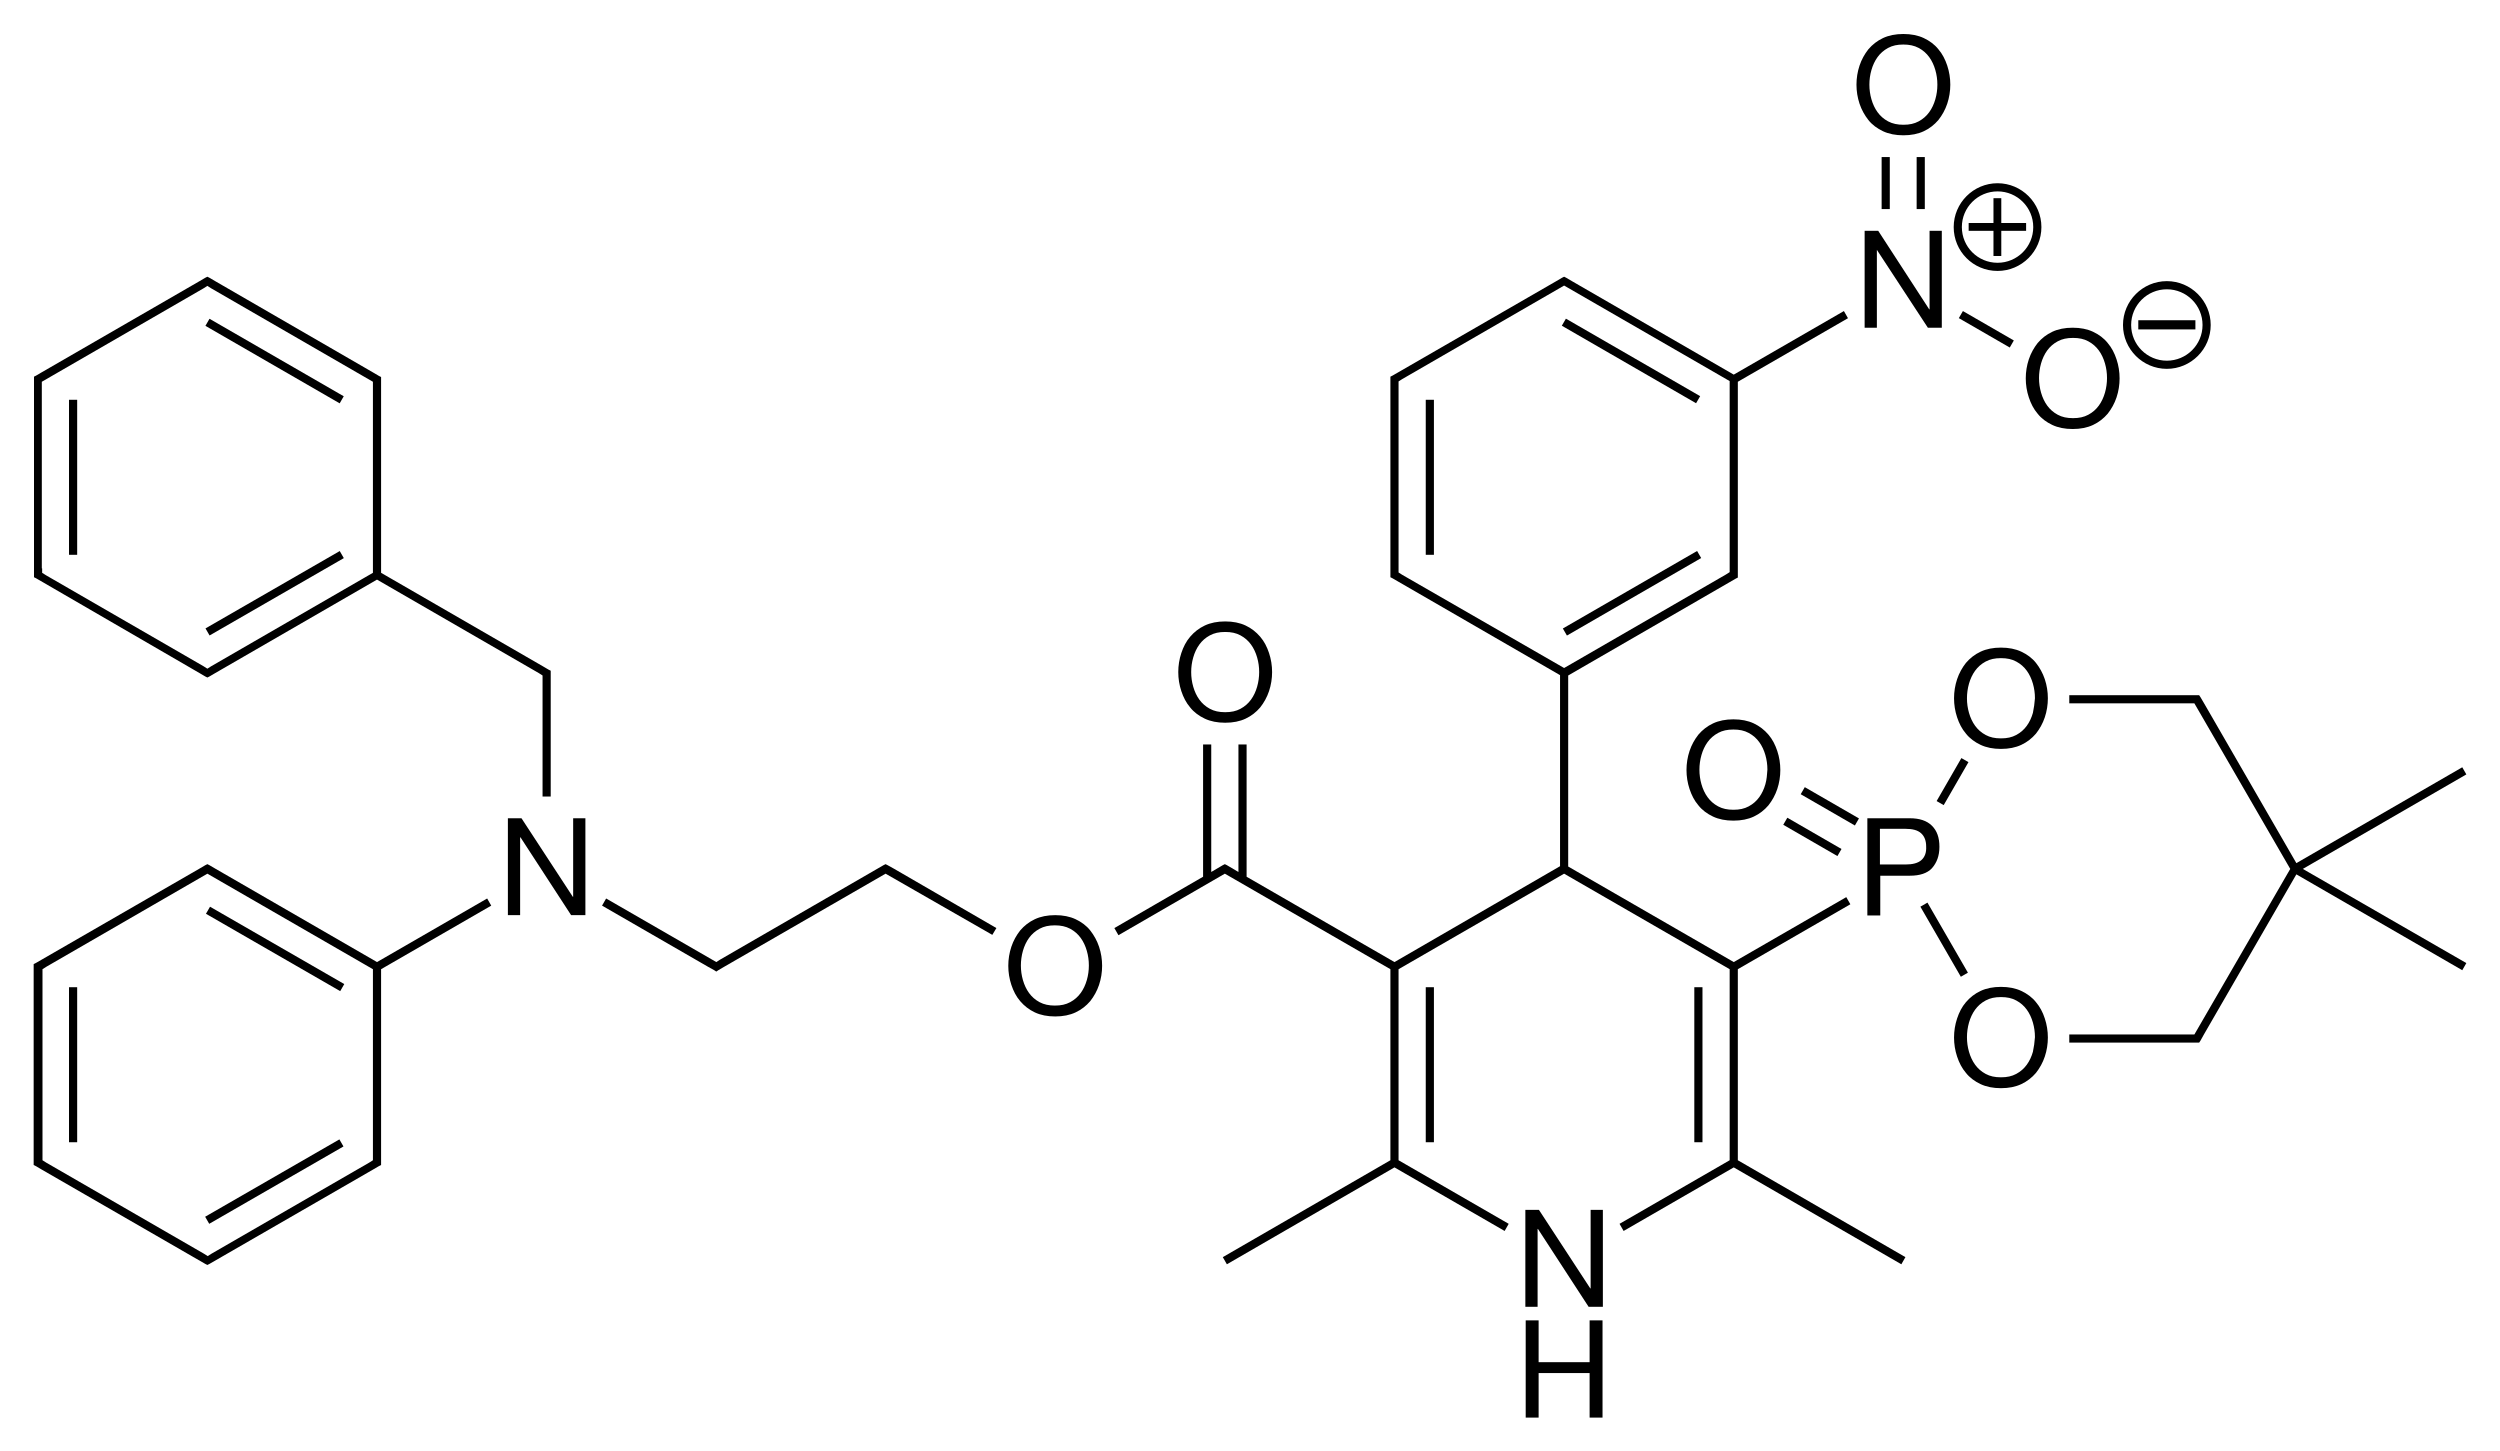 <?xml version="1.0" encoding="utf-8"?>
<!-- Generator: Adobe Illustrator 18.0.0, SVG Export Plug-In . SVG Version: 6.00 Build 0)  -->
<!DOCTYPE svg PUBLIC "-//W3C//DTD SVG 1.1//EN" "http://www.w3.org/Graphics/SVG/1.1/DTD/svg11.dtd">
<svg version="1.1" id="Слой_1" xmlns="http://www.w3.org/2000/svg" xmlns:xlink="http://www.w3.org/1999/xlink" x="0px" y="0px"
	 viewBox="0 0 735.4 426.9" enable-background="new 0 0 735.4 426.9" xml:space="preserve">
<g>
	<rect x="419.4" y="290.4" width="2.4" height="45.6"/>
	<path d="M511.2,285.1l33.1-19.1l-1.2-2.1L510,283l-48.7-28.1v-56.2l49.3-28.5l0.6-0.3v-0.7v-2v-54.9l32.4-18.7l-1.2-2.1L510,110.2
		l-47.6-27.5l0,0l-1.7-1l-0.6-0.3l-0.6,0.3l-1.7,1l0,0l-48.2,27.8l-0.6,0.3v0.7v2v53.6v2l0,0.7l0.6,0.3l49.3,28.5v56.2L410.2,283
		l-43.5-25.1V219h-2.4v37.5l-3.4-2l-0.6-0.3l-0.6,0.3l-1.7,1l-1.7,1V219h-2.4v38.9L327.8,273l1.2,2.1l31.3-18.1l48.7,28.1v56.2
		l-49.3,28.5l1.2,2.1l49.3-28.5l32.4,18.7l1.2-2.1l-32.4-18.7v-56.2l48.7-28.1l48.7,28.1v56.2L476.4,360l1.2,2.1l32.4-18.7
		l49.3,28.5l1.2-2.1l-49.3-28.5V285.1z M412.5,169.1l-1.1-0.7v-1.3v-53.6v-1.3l1.1-0.7l47.6-27.5l48.7,28.1v54.9v1.3l-1.1,0.7
		l-47.6,27.5L412.5,169.1z M460.1,255.6L460.1,255.6L460.1,255.6L460.1,255.6z"/>
	<rect x="498.4" y="290.4" width="2.4" height="45.6"/>
	<rect x="478.6" y="151.8" transform="matrix(0.5 0.866 -0.866 0.5 391.377 -328.291)" width="2.4" height="45.6"/>
	<rect x="457" y="105" transform="matrix(0.866 0.5 -0.5 0.866 117.365 -225.694)" width="45.6" height="2.4"/>
	<rect x="419.4" y="117.6" width="2.4" height="45.6"/>
	<rect x="575.6" y="95.7" transform="matrix(-0.866 -0.5 0.5 -0.866 1041.809 472.906)" width="17.3" height="2.4"/>
	<rect x="563.8" y="46.2" width="2.4" height="15.3"/>
	<rect x="553.5" y="46.2" width="2.4" height="15.3"/>
	<rect x="560" y="275.2" transform="matrix(0.5 0.866 -0.866 0.5 525.303 -357.047)" width="23.8" height="2.4"/>
	<rect x="573.2" y="223" transform="matrix(0.866 0.499 -0.499 0.866 191.848 -256.149)" width="2.4" height="14.6"/>
	<path d="M110.9,283l-47.6-27.5l-1.7-1l-0.6-0.3l-0.6,0.3l-1.7,1l-48.2,27.8l-0.6,0.3v0.7v2V340v2l0,0.7l0.6,0.3l1.7,1l48.2,27.8
		l0.6,0.3l0.6-0.3l48.2-27.8l1.7-1l0.6-0.3V342v-2v-54.9l32.4-18.7l-1.2-2.1L110.9,283z M109.7,340v1.3l-1.1,0.7l-46.4,26.8l0,0
		l-1.1,0.7l-1.1-0.7l0,0l-46.4-26.8l-1.1-0.7V340v-53.6v-1.3l1.1-0.7l0,0L61,257l48.7,28.1V340z"/>
	<rect x="79.6" y="256.1" transform="matrix(-0.499 0.866 -0.866 -0.499 362.774 348.336)" width="2.4" height="45.6"/>
	<rect x="20.3" y="290.4" width="2.4" height="45.6"/>
	<rect x="79.6" y="324.6" transform="matrix(-0.499 -0.866 0.866 -0.499 -179.839 590.904)" width="2.4" height="45.6"/>
	<rect x="58" y="105" transform="matrix(0.866 0.5 -0.5 0.866 63.9 -26.161)" width="45.6" height="2.4"/>
	<rect x="20.3" y="117.6" width="2.4" height="45.6"/>
	<path d="M58.7,198L58.7,198l1.7,1l0.6,0.3l0.6-0.3l1.7-1l0,0l47.6-27.5l47.6,27.5l0,0l1.1,0.7v1.3v34.3h2.4V200v-2l0-0.7l-0.6-0.3
		l-1.7-1v0l-47.6-27.5v-54.9v-2l0-0.7l-0.6-0.3l-1.7-1L63.3,82.7l0,0l-1.7-1L61,81.4l-0.6,0.3l-1.7,1l0,0l-46.4,26.8l-1.7,1
		l-0.6,0.3v0.7v2v53.6v2l0,0.7l0.6,0.3L58.7,198z M12.3,167.2v-53.6v-1.3l47.6-27.5v0l1.1-0.7l1.1,0.7v0l47.6,27.5v1.3v54.9
		l-47.6,27.5l0,0l-1.1,0.7l-1.1-0.7l0,0l-46.4-26.8l-1.1-0.7V167.2z"/>
	<rect x="79.6" y="151.8" transform="matrix(0.499 0.866 -0.866 0.499 191.678 17.414)" width="2.4" height="45.6"/>
	<rect x="529.1" y="236" transform="matrix(0.866 0.5 -0.5 0.866 190.696 -237.377)" width="18.4" height="2.4"/>
	<rect x="523.9" y="244.9" transform="matrix(-0.866 -0.5 0.5 -0.866 871.743 725.854)" width="18.4" height="2.4"/>
	<polygon points="725.5,227.8 724.3,225.7 675.5,253.9 648.3,206.8 648.3,206.8 647.3,205.1 646.9,204.5 646.2,204.5 644.2,204.5 
		608.7,204.5 608.7,206.9 644.2,206.9 645.5,206.9 673.7,255.6 645.5,304.3 644.2,304.3 608.7,304.3 608.7,306.7 644.2,306.7 
		646.2,306.7 646.9,306.7 647.3,306.1 648.3,304.3 648.3,304.3 675.5,257.2 724.3,285.4 725.5,283.3 677.4,255.6 	"/>
	<path d="M570.5,249.1c0-2.7-0.7-4.7-2.2-6.2c-1.5-1.5-3.7-2.2-6.5-2.2h-12.5v28.6h3.8v-11.7h8.7c2.9,0,5.1-0.7,6.5-2.2
		C569.7,253.8,570.5,251.8,570.5,249.1z M565.2,253c-1,0.9-2.6,1.3-4.7,1.3H553v-10.5h7.4c2.2,0,3.7,0.4,4.7,1.3
		c1,0.9,1.5,2.2,1.5,3.9C566.7,250.8,566.2,252.1,565.2,253z"/>
	<path d="M598.9,294.8c-1.1-1.4-2.6-2.5-4.3-3.3c-1.7-0.8-3.7-1.2-6-1.2s-4.3,0.4-6,1.2c-1.7,0.8-3.1,1.9-4.3,3.3s-2,3-2.6,4.8
		c-0.6,1.8-0.9,3.7-0.9,5.6s0.3,3.8,0.9,5.6c0.6,1.8,1.4,3.4,2.6,4.8c1.1,1.4,2.6,2.5,4.3,3.3s3.7,1.2,6,1.2s4.3-0.4,6-1.2
		s3.1-1.9,4.3-3.3c1.1-1.4,2-3,2.6-4.8c0.6-1.8,0.9-3.7,0.9-5.6s-0.3-3.8-0.9-5.6C600.9,297.7,600,296.1,598.9,294.8z M598,309.4
		c-0.4,1.4-1,2.7-1.8,3.8c-0.8,1.1-1.8,2-3.1,2.7c-1.3,0.7-2.7,1-4.5,1s-3.2-0.3-4.5-1c-1.3-0.7-2.3-1.6-3.1-2.7
		c-0.8-1.1-1.4-2.4-1.8-3.8c-0.4-1.4-0.6-2.8-0.6-4.3c0-1.4,0.2-2.9,0.6-4.3c0.4-1.4,1-2.7,1.8-3.8c0.8-1.1,1.8-2,3.1-2.7
		c1.3-0.7,2.7-1,4.5-1s3.2,0.3,4.5,1c1.3,0.7,2.3,1.6,3.1,2.7c0.8,1.1,1.4,2.4,1.8,3.8c0.4,1.4,0.6,2.8,0.6,4.3
		C598.5,306.6,598.3,308,598,309.4z"/>
	<path d="M515.9,212.8c-1.7-0.8-3.7-1.2-6-1.2c-2.3,0-4.3,0.4-6,1.2s-3.1,1.9-4.3,3.3c-1.1,1.4-2,3-2.6,4.8
		c-0.6,1.8-0.9,3.7-0.9,5.6c0,1.9,0.3,3.8,0.9,5.6c0.6,1.8,1.4,3.4,2.6,4.8c1.1,1.4,2.6,2.5,4.3,3.3c1.7,0.8,3.7,1.2,6,1.2
		c2.3,0,4.3-0.4,6-1.2c1.7-0.8,3.1-1.9,4.3-3.3c1.1-1.4,2-3,2.6-4.8s0.9-3.7,0.9-5.6c0-1.9-0.3-3.8-0.9-5.6
		c-0.6-1.8-1.4-3.4-2.6-4.8S517.6,213.6,515.9,212.8z M519.3,230.7c-0.4,1.4-1,2.7-1.8,3.8c-0.8,1.1-1.8,2-3.1,2.7
		c-1.3,0.7-2.7,1-4.5,1s-3.2-0.3-4.5-1s-2.3-1.6-3.1-2.7c-0.8-1.1-1.4-2.4-1.8-3.8c-0.4-1.4-0.6-2.8-0.6-4.3c0-1.4,0.2-2.9,0.6-4.3
		c0.4-1.4,1-2.7,1.8-3.8c0.8-1.1,1.8-2,3.1-2.7s2.7-1,4.5-1s3.2,0.3,4.5,1c1.3,0.7,2.3,1.6,3.1,2.7c0.8,1.1,1.4,2.4,1.8,3.8
		c0.4,1.4,0.6,2.8,0.6,4.3C519.8,227.9,519.7,229.3,519.3,230.7z"/>
	<path d="M598.9,195c-1.1-1.4-2.6-2.5-4.3-3.3s-3.7-1.2-6-1.2s-4.3,0.4-6,1.2s-3.1,1.9-4.3,3.3c-1.1,1.4-2,3-2.6,4.8
		c-0.6,1.8-0.9,3.7-0.9,5.6s0.3,3.8,0.9,5.6c0.6,1.8,1.4,3.4,2.6,4.8c1.1,1.4,2.6,2.5,4.3,3.3c1.7,0.8,3.7,1.2,6,1.2s4.3-0.4,6-1.2
		c1.7-0.8,3.1-1.9,4.3-3.3c1.1-1.4,2-3,2.6-4.8c0.6-1.8,0.9-3.7,0.9-5.6s-0.3-3.8-0.9-5.6C600.9,198,600,196.4,598.9,195z
		 M598,209.7c-0.4,1.4-1,2.7-1.8,3.8c-0.8,1.1-1.8,2-3.1,2.7c-1.3,0.7-2.7,1-4.5,1s-3.2-0.3-4.5-1c-1.3-0.7-2.3-1.6-3.1-2.7
		c-0.8-1.1-1.4-2.4-1.8-3.8c-0.4-1.4-0.6-2.8-0.6-4.3c0-1.4,0.2-2.9,0.6-4.3s1-2.7,1.8-3.8c0.8-1.1,1.8-2,3.1-2.7
		c1.3-0.7,2.7-1,4.5-1s3.2,0.3,4.5,1c1.3,0.7,2.3,1.6,3.1,2.7c0.8,1.1,1.4,2.4,1.8,3.8c0.4,1.4,0.6,2.8,0.6,4.3
		C598.5,206.8,598.3,208.3,598,209.7z"/>
	<polygon points="467.9,379 467.8,379 452.7,355.9 448.7,355.9 448.7,384.4 452.3,384.4 452.3,361.5 452.4,361.5 467.3,384.4 
		471.5,384.4 471.5,355.9 467.9,355.9 	"/>
	<polygon points="467.6,400.7 452.6,400.7 452.6,388.4 448.8,388.4 448.8,417 452.6,417 452.6,403.9 467.6,403.9 467.6,417 
		471.4,417 471.4,388.4 467.6,388.4 	"/>
	<path d="M350.1,208.1c1.1,1.4,2.6,2.5,4.3,3.3c1.7,0.8,3.7,1.2,6,1.2s4.3-0.4,6-1.2c1.7-0.8,3.1-1.9,4.3-3.3c1.1-1.4,2-3,2.6-4.8
		c0.6-1.8,0.9-3.7,0.9-5.6c0-1.9-0.3-3.8-0.9-5.6c-0.6-1.8-1.4-3.4-2.6-4.8s-2.6-2.5-4.3-3.3c-1.7-0.8-3.7-1.2-6-1.2s-4.3,0.4-6,1.2
		c-1.7,0.8-3.1,1.9-4.3,3.3s-2,3-2.6,4.8c-0.6,1.8-0.9,3.7-0.9,5.6c0,1.9,0.3,3.8,0.9,5.6C348.1,205.1,348.9,206.7,350.1,208.1z
		 M351,193.4c0.4-1.4,1-2.7,1.8-3.8c0.8-1.1,1.8-2,3.1-2.7c1.3-0.7,2.7-1,4.5-1s3.2,0.3,4.5,1c1.3,0.7,2.3,1.6,3.1,2.7
		c0.8,1.1,1.4,2.4,1.8,3.8c0.4,1.4,0.6,2.8,0.6,4.3c0,1.4-0.2,2.9-0.6,4.3c-0.4,1.4-1,2.7-1.8,3.8c-0.8,1.1-1.8,2-3.1,2.7
		c-1.3,0.7-2.7,1-4.5,1s-3.2-0.3-4.5-1c-1.3-0.7-2.3-1.6-3.1-2.7c-0.8-1.1-1.4-2.4-1.8-3.8s-0.6-2.8-0.6-4.3
		C350.4,196.2,350.6,194.8,351,193.4z"/>
	<path d="M320.7,273.7c-1.1-1.4-2.6-2.5-4.3-3.3c-1.7-0.8-3.7-1.2-6-1.2s-4.3,0.4-6,1.2s-3.1,1.9-4.3,3.3c-1.1,1.4-2,3-2.6,4.8
		c-0.6,1.8-0.9,3.7-0.9,5.6s0.3,3.8,0.9,5.6c0.6,1.8,1.4,3.4,2.6,4.8s2.6,2.5,4.3,3.3c1.7,0.8,3.7,1.2,6,1.2s4.3-0.4,6-1.2
		c1.7-0.8,3.1-1.9,4.3-3.3c1.1-1.4,2-3,2.6-4.8c0.6-1.8,0.9-3.7,0.9-5.6s-0.3-3.8-0.9-5.6C322.7,276.7,321.8,275.1,320.7,273.7z
		 M319.7,288.3c-0.4,1.4-1,2.7-1.8,3.8c-0.8,1.1-1.8,2-3.1,2.7c-1.3,0.7-2.7,1-4.5,1c-1.7,0-3.2-0.3-4.5-1c-1.3-0.7-2.3-1.6-3.1-2.7
		c-0.8-1.1-1.4-2.4-1.8-3.8s-0.6-2.8-0.6-4.3c0-1.4,0.2-2.9,0.6-4.3c0.4-1.4,1-2.7,1.8-3.8c0.8-1.1,1.8-2,3.1-2.7s2.7-1,4.5-1
		c1.7,0,3.2,0.3,4.5,1c1.3,0.7,2.3,1.6,3.1,2.7c0.8,1.1,1.4,2.4,1.8,3.8c0.4,1.4,0.6,2.8,0.6,4.3
		C320.3,285.5,320.1,286.9,319.7,288.3z"/>
	<polygon points="548.5,67.9 548.5,96.4 552.1,96.4 552.1,73.5 552.1,73.5 567.1,96.4 571.2,96.4 571.2,67.9 567.6,67.9 567.6,91 
		567.5,91 552.5,67.9 	"/>
	<polygon points="586.4,75.3 588.7,75.3 588.7,67.9 596,67.9 596,65.6 588.7,65.6 588.7,58.3 586.4,58.3 586.4,65.6 579.1,65.6 
		579.1,67.9 586.4,67.9 	"/>
	<path d="M587.6,79.7c7.1,0,12.9-5.8,12.9-12.9s-5.8-12.9-12.9-12.9s-12.9,5.8-12.9,12.9S580.4,79.7,587.6,79.7z M587.6,56.3
		c5.8,0,10.5,4.7,10.5,10.5c0,5.8-4.7,10.5-10.5,10.5s-10.5-4.7-10.5-10.5C577.1,61,581.8,56.3,587.6,56.3z"/>
	<polygon points="261.1,254.5 260.5,254.2 259.9,254.5 211.8,282.3 210.7,283 209.5,282.3 178.3,264.3 177.1,266.4 208.3,284.4 
		208.3,284.4 210.1,285.4 210.7,285.8 211.3,285.4 213,284.4 213,284.4 260.5,257 291.9,275 293.1,273 262.9,255.5 	"/>
	<path d="M615.7,125c1.7-0.8,3.1-1.9,4.3-3.3c1.1-1.4,2-3,2.6-4.8s0.9-3.7,0.9-5.6c0-1.9-0.3-3.8-0.9-5.6c-0.6-1.8-1.4-3.4-2.6-4.8
		c-1.1-1.4-2.6-2.5-4.3-3.3c-1.7-0.8-3.7-1.2-6-1.2s-4.3,0.4-6,1.2c-1.7,0.8-3.1,1.9-4.3,3.3c-1.1,1.4-2,3-2.6,4.8
		c-0.6,1.8-0.9,3.7-0.9,5.6c0,1.9,0.3,3.8,0.9,5.6c0.6,1.8,1.4,3.4,2.6,4.8c1.1,1.4,2.6,2.5,4.3,3.3c1.7,0.8,3.7,1.2,6,1.2
		S614,125.8,615.7,125z M602.2,119.3c-0.8-1.1-1.4-2.4-1.8-3.8s-0.6-2.8-0.6-4.3c0-1.4,0.2-2.9,0.6-4.3c0.4-1.4,1-2.7,1.8-3.8
		c0.8-1.1,1.8-2,3.1-2.7c1.3-0.7,2.7-1,4.5-1s3.2,0.3,4.5,1c1.3,0.7,2.3,1.6,3.1,2.7c0.8,1.1,1.4,2.4,1.8,3.8
		c0.4,1.4,0.6,2.8,0.6,4.3c0,1.4-0.2,2.9-0.6,4.3c-0.4,1.4-1,2.7-1.8,3.8c-0.8,1.1-1.8,2-3.1,2.7c-1.3,0.7-2.7,1-4.5,1
		s-3.2-0.3-4.5-1C604,121.3,603,120.4,602.2,119.3z"/>
	<rect x="629" y="94.2" width="16.8" height="2.7"/>
	<path d="M637.4,108.5c7.1,0,12.9-5.8,12.9-12.9c0-7.1-5.8-12.9-12.9-12.9s-12.9,5.8-12.9,12.9C624.5,102.7,630.3,108.5,637.4,108.5
		z M637.4,85.1c5.8,0,10.5,4.7,10.5,10.5c0,5.8-4.7,10.5-10.5,10.5s-10.5-4.7-10.5-10.5C626.9,89.8,631.6,85.1,637.4,85.1z"/>
	<path d="M549.6,35.3c1.1,1.4,2.6,2.5,4.3,3.3s3.7,1.2,6,1.2c2.3,0,4.3-0.4,6-1.2c1.7-0.8,3.1-1.9,4.3-3.3c1.1-1.4,2-3,2.6-4.8
		c0.6-1.8,0.9-3.7,0.9-5.6c0-1.9-0.3-3.8-0.9-5.6c-0.6-1.8-1.4-3.4-2.6-4.8c-1.1-1.4-2.6-2.5-4.3-3.3c-1.7-0.8-3.7-1.2-6-1.2
		c-2.3,0-4.3,0.4-6,1.2s-3.1,1.9-4.3,3.3c-1.1,1.4-2,3-2.6,4.8c-0.6,1.8-0.9,3.7-0.9,5.6c0,1.9,0.3,3.8,0.9,5.6
		C547.6,32.3,548.5,33.9,549.6,35.3z M550.5,20.6c0.4-1.4,1-2.7,1.8-3.8s1.8-2,3.1-2.7c1.3-0.7,2.7-1,4.5-1c1.7,0,3.2,0.3,4.5,1
		c1.3,0.7,2.3,1.6,3.1,2.7s1.4,2.4,1.8,3.8c0.4,1.4,0.6,2.8,0.6,4.3s-0.2,2.9-0.6,4.3c-0.4,1.4-1,2.7-1.8,3.8
		c-0.8,1.1-1.8,2-3.1,2.7c-1.3,0.7-2.7,1-4.5,1c-1.7,0-3.2-0.3-4.5-1c-1.3-0.7-2.3-1.6-3.1-2.7c-0.8-1.1-1.4-2.4-1.8-3.8
		c-0.4-1.4-0.6-2.8-0.6-4.3S550.1,22,550.5,20.6z"/>
	<polygon points="168.6,263.8 168.5,263.8 153.4,240.7 149.4,240.7 149.4,269.2 153,269.2 153,246.3 153.1,246.3 168,269.2 
		172.2,269.2 172.2,240.7 168.6,240.7 	"/>
</g>
</svg>
